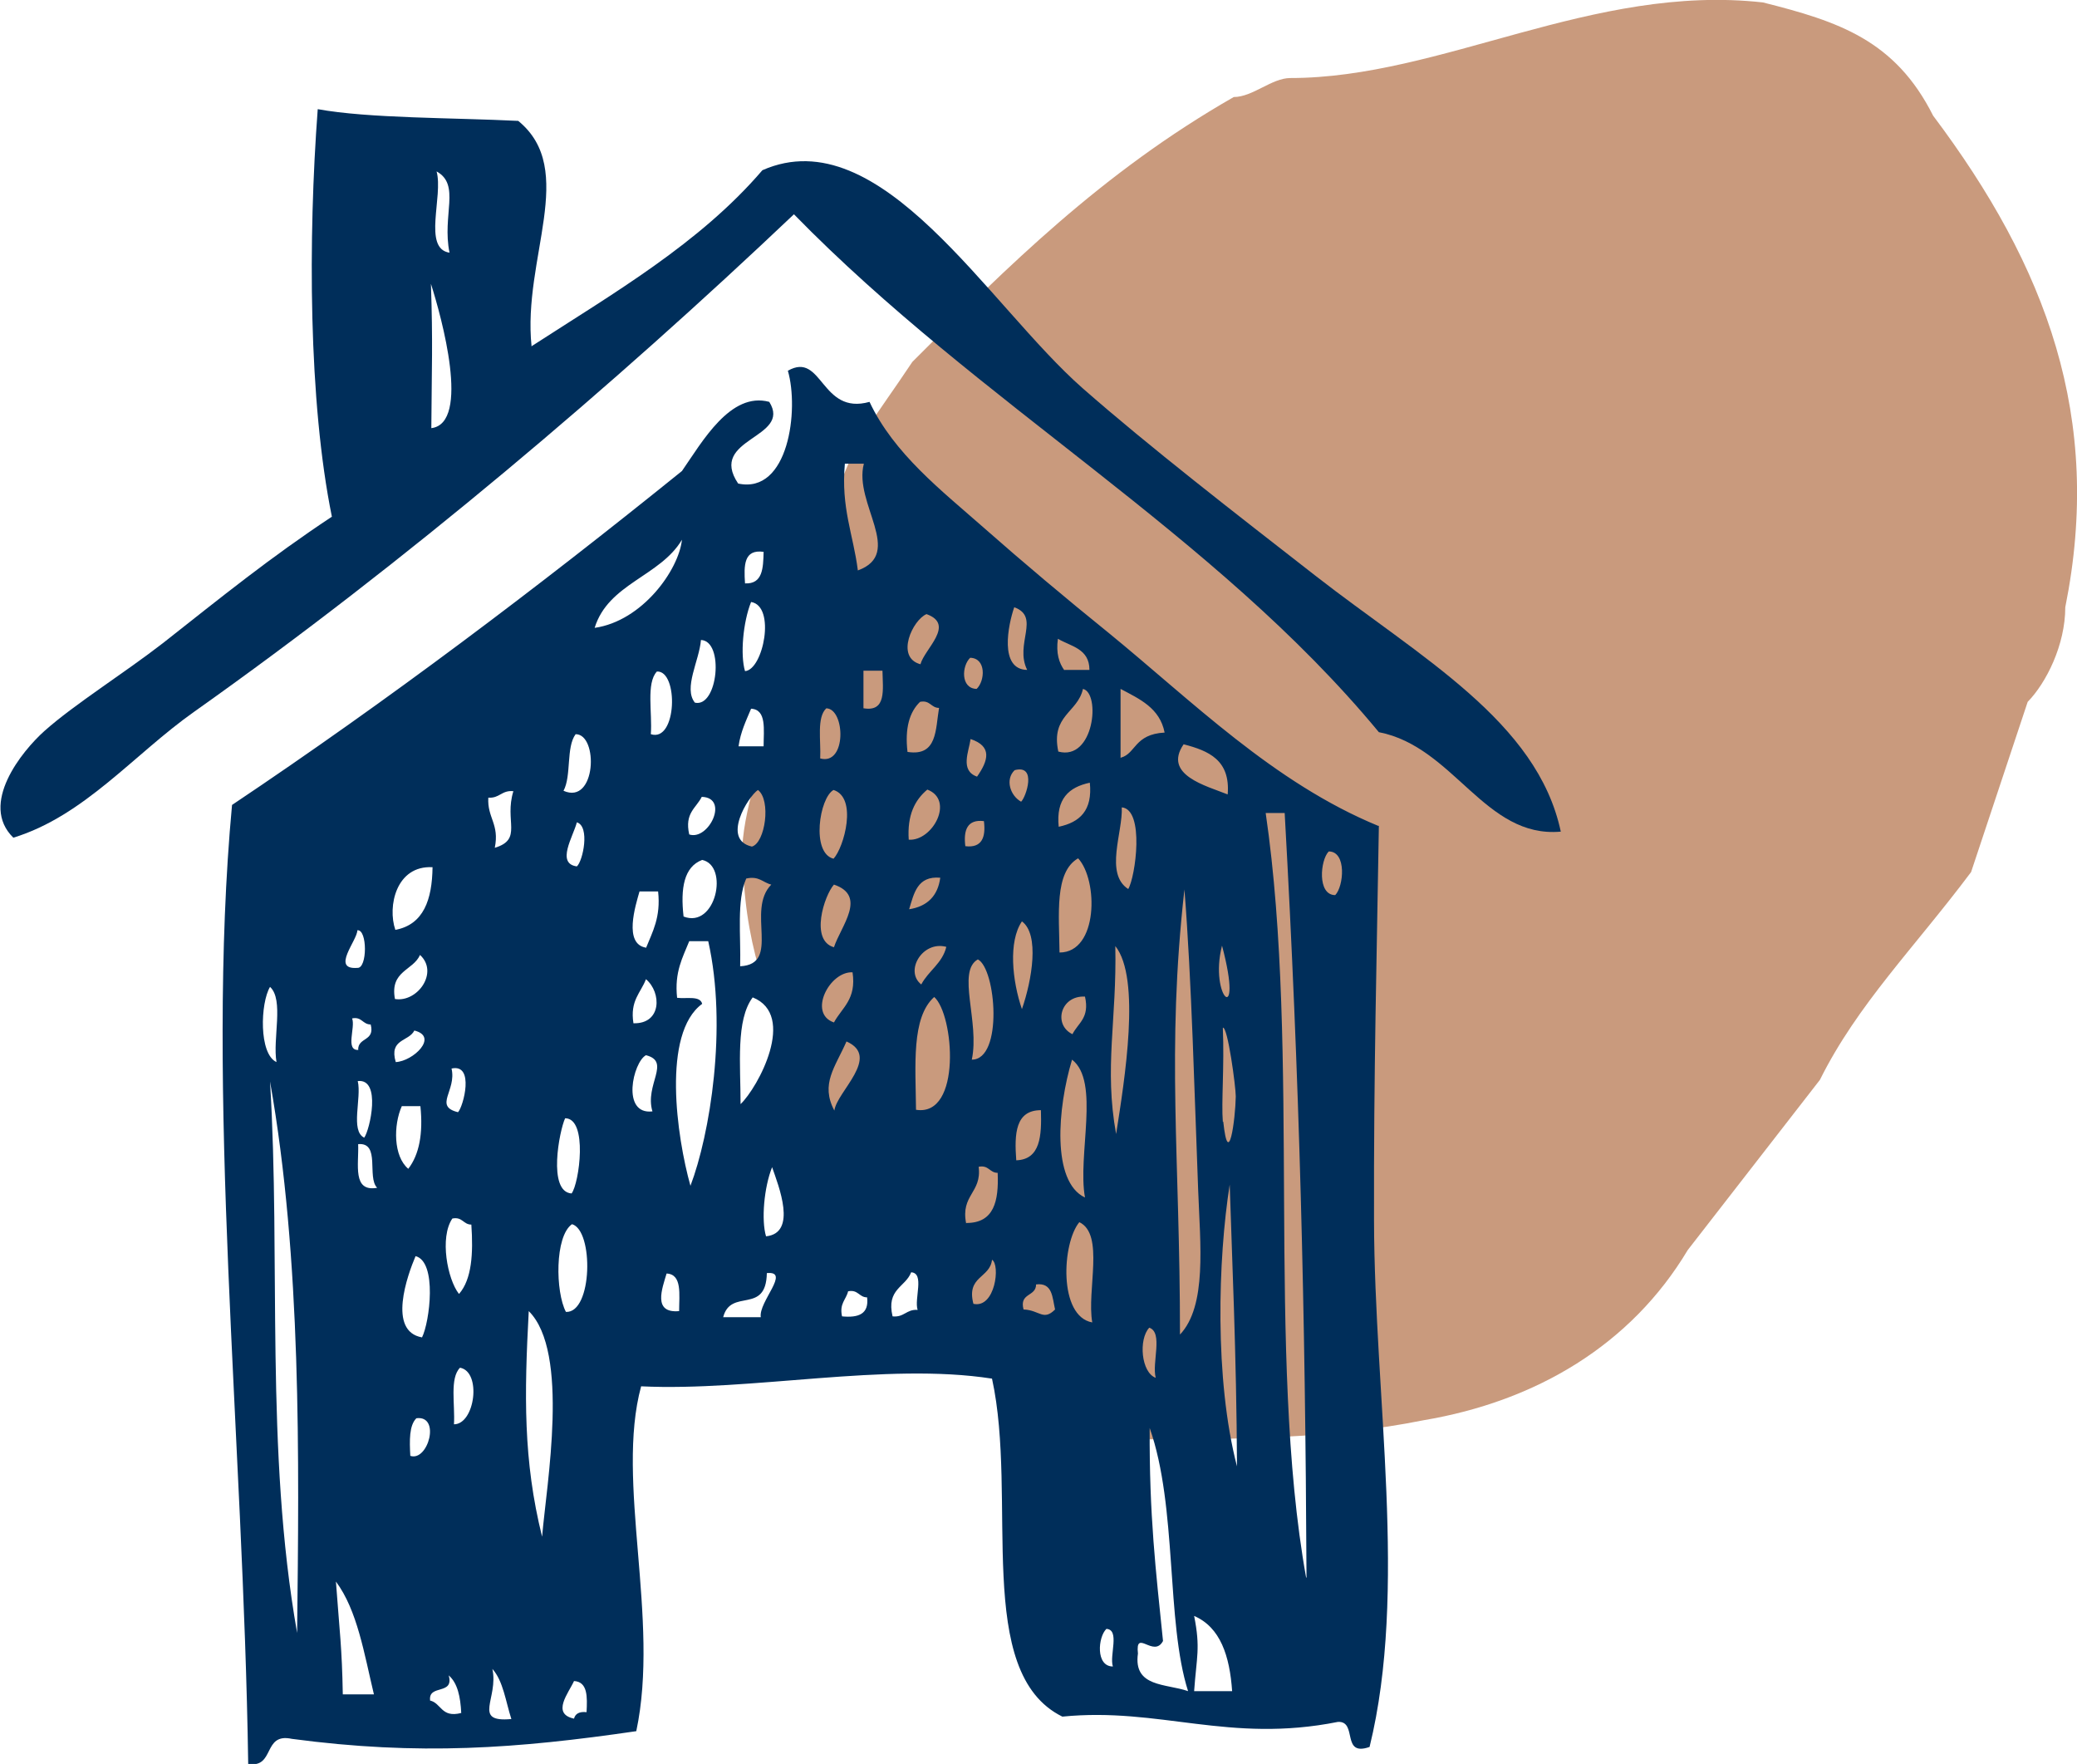 <?xml version="1.0" encoding="UTF-8"?><svg xmlns="http://www.w3.org/2000/svg" viewBox="0 0 51.38 43.63"><defs><style>.d{fill:#c99a7d;}.e{fill:#002e5a;fill-rule:evenodd;}</style></defs><g id="a"/><g id="b"><g id="c"><g><path class="d" d="M18.36,21.1c0-.94,.47-2.34,.94-3.74l1.4-5.14c.47-1.4,.94-1.87,1.87-3.27,2.34-2.34,4.68-4.68,7.95-6.55,.47,0,.94-.47,1.4-.47,3.74,0,7.48-2.34,11.69-1.87,1.87,.47,3.27,.93,4.21,2.8,2.81,3.74,4.21,7.48,3.27,12.16,0,.93-.47,1.87-.93,2.34l-1.4,4.21c-1.4,1.87-2.81,3.27-3.74,5.14l-3.27,4.21c-1.4,2.34-3.74,3.74-6.54,4.21-2.34,.47-4.68,.47-7.01,.47-.47,0-1.4-.47-1.87-.93-1.4-1.4-2.81-2.34-3.74-3.74-1.87-3.27-4.21-5.61-4.21-9.82Z"/><g><path class="e" d="M13.14,8.57c2.04-1.32,4.17-2.55,5.72-4.36,2.93-1.29,5.59,3.35,7.93,5.4,1.63,1.43,3.76,3.08,5.75,4.63,2.59,2.02,5.49,3.6,6.07,6.33-1.88,.17-2.64-2.1-4.5-2.46-4.08-4.93-9.86-8.09-14.47-12.81-4.47,4.24-9.59,8.59-14.83,12.3-1.49,1.05-2.72,2.58-4.48,3.12-.85-.83,.21-2.14,.77-2.64,.74-.66,1.96-1.42,2.94-2.18,1.46-1.15,2.63-2.1,4.17-3.12-.58-2.85-.59-6.88-.35-10.08,1.26,.23,3.35,.21,4.96,.29,1.48,1.21,.1,3.4,.33,5.58Zm-2.02-2.32c-.19-.93,.28-1.68-.32-2.01,.17,.61-.35,1.91,.32,2.01Zm-.45,4.34c.98-.12,.25-2.76-.01-3.57,.05,1.46,.02,2.05,.01,3.57Z"/><path class="e" d="M34.11,20.42c-.05,3.18-.13,6.09-.12,9.77,.01,4.38,.84,9.15-.11,13.02-.71,.25-.29-.64-.78-.62-2.7,.54-4.41-.37-6.82-.13-2.21-1.09-1.09-5.39-1.74-8.36-2.63-.41-5.96,.32-8.68,.19-.64,2.35,.47,5.76-.12,8.53-2.95,.43-5.37,.61-8.52,.19-.73-.16-.41,.73-1.08,.62-.12-8.1-1.06-16.63-.4-23.72,3.87-2.59,7.55-5.37,11.13-8.26,.5-.72,1.2-1.97,2.16-1.71,.57,.91-1.53,.89-.77,2.02,1.25,.27,1.51-1.83,1.23-2.79,.86-.49,.81,1.11,2.02,.77,.6,1.28,1.79,2.2,2.8,3.09,1.01,.89,2.07,1.78,3.11,2.62,2.06,1.68,4.08,3.71,6.68,4.78Zm-12.89-6.31c1.16-.42-.11-1.66,.15-2.64-.16,0-.31,0-.47,0-.1,1.09,.21,1.76,.32,2.63Zm-6.51,1.42c1.18-.17,2.08-1.43,2.16-2.18-.54,.91-1.82,1.08-2.16,2.18Zm3.72-1.1c.44,.02,.45-.38,.46-.78-.49-.07-.49,.33-.46,.78Zm0,2.17c.45-.03,.77-1.61,.15-1.71-.2,.5-.27,1.31-.15,1.71Zm6.98-.03c-.32-.64,.34-1.31-.32-1.55-.15,.43-.38,1.54,.32,1.55Zm-2.64-.14c.1-.38,.87-.98,.15-1.24-.34,.14-.78,1.07-.15,1.24Zm-5.58,.95c.57,.13,.73-1.53,.15-1.55-.04,.51-.44,1.19-.15,1.55Zm9.14-.81c.21,0,.41,0,.62,0,0-.53-.46-.58-.78-.77-.05,.36,.03,.6,.16,.78Zm-2.17,.47c.21-.2,.24-.76-.16-.77-.21,.2-.24,.76,.16,.77Zm-8.06,1.12c.65,.21,.69-1.58,.15-1.55-.27,.29-.11,1.02-.15,1.55Zm5.27-.64c.56,.09,.47-.46,.46-.93-.15,0-.31,0-.47,0,0,.31,0,.62,0,.93Zm4.81,1.07c.89,.24,1.05-1.45,.61-1.55-.13,.59-.8,.65-.61,1.55Zm1.55,.15c.37-.1,.33-.58,1.08-.62-.12-.61-.62-.83-1.09-1.08,0,.57,0,1.14,0,1.71Zm-5.27-.14c.73,.11,.68-.56,.77-1.09-.2,0-.22-.2-.47-.15-.26,.25-.38,.65-.31,1.24Zm-4.19-.14c.21,0,.41,0,.62,0,0-.41,.08-.91-.31-.93-.12,.29-.26,.57-.31,.93Zm2.02,.3c.66,.18,.62-1.23,.15-1.24-.24,.23-.13,.79-.15,1.24Zm-6.35,.8c.81,.36,.87-1.4,.3-1.4-.24,.32-.1,1.03-.3,1.4Zm10.23-.35c.28-.4,.38-.75-.16-.93-.04,.3-.27,.78,.16,.93Zm6.2,.44c.07-.85-.47-1.08-1.09-1.24-.52,.76,.57,1.03,1.09,1.24Zm-5.11,.18c.12-.11,.4-.93-.16-.78-.24,.23-.11,.63,.16,.78Zm.93,.62c.52-.11,.84-.4,.77-1.09-.52,.11-.84,.4-.77,1.09Zm-14.11-.72c-.03,.5,.28,.65,.16,1.24,.7-.21,.23-.66,.46-1.4-.29-.03-.34,.18-.62,.16Zm6.52,1.21c.33-.09,.48-1.15,.15-1.4-.24,.16-.91,1.23-.15,1.4Zm2.02,.3c.26-.28,.6-1.51,0-1.7-.35,.19-.56,1.56,0,1.7Zm1.86-.47c.59,.04,1.14-.98,.46-1.24-.31,.26-.5,.63-.46,1.24Zm-5.43-.13c.48,.16,1-.91,.31-.93-.14,.28-.43,.4-.31,.93Zm10.86,1.35c.18-.3,.41-1.97-.16-2.02,.03,.61-.43,1.64,.16,2.02Zm4.41,17.03c-.03-6.61-.17-12.29-.54-18.91-.16,0-.31,0-.47,0,.87,5.94,.01,13.38,1,18.91ZM14.27,21.43c.15-.13,.33-.99,0-1.09-.09,.35-.52,1.02,0,1.09Zm9.61-.5c.41,.05,.51-.22,.46-.62-.41-.05-.51,.22-.46,.62Zm9.15,1.21c.21-.21,.29-1.08-.16-1.08-.21,.21-.29,1.08,.16,1.08Zm-16.12,.53c.8,.31,1.13-1.26,.46-1.4-.45,.17-.54,.7-.46,1.4Zm9.3,.89c.96,0,.96-1.79,.46-2.33-.59,.34-.47,1.39-.46,2.33Zm-16.43-.56c.7-.13,.91-.75,.92-1.55-.9-.05-1.12,.97-.92,1.55Zm8.53,.9c1.02-.05,.14-1.38,.77-2.02-.21-.05-.3-.22-.62-.15-.24,.54-.13,1.41-.15,2.17Zm4.18-1.41c.45-.07,.71-.33,.77-.78-.57-.05-.65,.39-.77,.78Zm-1.86,.94c.17-.52,.83-1.27,0-1.55-.24,.27-.6,1.38,0,1.55Zm-4.65,.02c.16-.4,.37-.76,.3-1.4-.15,0-.31,0-.46,0-.1,.35-.4,1.3,.16,1.39Zm13.21,9.56c.67-.71,.5-2.23,.45-3.57-.09-2.32-.16-5.18-.34-7.44-.45,4.01-.11,6.6-.11,11.01Zm-3.91-8.05c.25-.72,.44-1.85,0-2.17-.34,.5-.24,1.47,0,2.17Zm-16.44-1.02c.25,.02,.25-.96,0-.93,0,.25-.66,.98,0,.93Zm7.91,.74c.23,.03,.57-.06,.62,.15-1,.73-.63,3.29-.29,4.5,.48-1.26,.92-3.92,.44-6.05-.16,0-.31,0-.47,0-.16,.4-.37,.76-.3,1.4Zm6.04-.33c.18-.34,.52-.52,.62-.93-.59-.16-1.04,.6-.62,.93Zm4.82,3.7c.21-1.34,.62-3.85-.02-4.65,.04,1.83-.28,3,.02,4.65Zm2.62-4.66c-.33,1.28,.55,2.07,0,0h0Zm-20.46,1.32c.56,.09,1.09-.66,.62-1.09-.17,.39-.75,.39-.62,1.09Zm14.27,1.5c.78,0,.6-2.25,.15-2.48-.53,.3,.05,1.55-.15,2.48Zm-3.41-.92c.2-.37,.56-.57,.46-1.24-.57-.03-1.11,1.02-.46,1.24Zm-4.96,.02c.7,.02,.7-.76,.31-1.09-.13,.34-.4,.53-.31,1.09Zm-8.83,.96c-.1-.57,.19-1.54-.16-1.86-.24,.4-.28,1.66,.16,1.86Zm11.48,1.04c.43-.41,1.4-2.2,.3-2.64-.42,.56-.3,1.66-.3,2.64Zm4.34,.14c1.14,.18,.94-2.36,.45-2.79-.57,.51-.46,1.7-.45,2.79Zm3.87-1.87c.14-.28,.43-.4,.31-.93-.61-.03-.79,.7-.31,.93Zm-17.67,.38c0-.31,.42-.2,.31-.62-.2,0-.22-.2-.46-.15,.09,.22-.18,.8,.16,.78Zm21.4,1.78c.13,1.22,.3-.05,.31-.62,0-.24-.2-1.74-.32-1.7,.04,.96-.04,1.84,0,2.33Zm-20.47-1.47c.43-.02,1.07-.63,.46-.78-.14,.28-.63,.2-.46,.78Zm10.85,1.2c.06-.47,1.16-1.33,.3-1.71-.28,.64-.65,1.05-.3,1.71Zm-4.5,.02c-.2-.66,.47-1.23-.16-1.39-.32,.17-.62,1.48,.16,1.39Zm10.7,2.13c-.19-1.05,.38-2.87-.32-3.41-.36,1.19-.51,3.02,.32,3.41Zm-15.51-2.11c.13-.13,.42-1.21-.16-1.08,.13,.55-.45,.93,.16,1.08Zm-3.98,12.88c.05-4.34,.11-9.23-.67-13.64,.27,4.44-.13,9.1,.67,13.64Zm1.66-12.25c.14-.19,.43-1.47-.16-1.4,.1,.42-.19,1.23,.16,1.4Zm1.09,.77c.27-.35,.37-.87,.3-1.55-.15,0-.31,0-.46,0-.21,.47-.21,1.24,.16,1.55Zm15.04-.21c.6-.02,.63-.61,.61-1.24-.63,0-.66,.58-.61,1.24Zm-11,.82c.19-.25,.41-1.86-.16-1.86-.14,.3-.44,1.82,.16,1.86Zm-4.81-.14c-.26-.26,.09-1.13-.47-1.08,.02,.5-.15,1.19,.47,1.08Zm9.62,1.2c.78-.08,.31-1.25,.15-1.71-.2,.5-.27,1.31-.15,1.71Zm4.96-.33c.68,0,.8-.54,.77-1.24-.2,0-.22-.2-.47-.15,.08,.65-.45,.69-.31,1.4Zm6.69,6.02c-.01-2.73-.13-5.33-.18-6.97-.29,1.84-.38,4.81,.18,6.97Zm-19.24-4.27c.31-.36,.35-.99,.3-1.71-.2,0-.22-.2-.47-.15-.32,.47-.12,1.5,.16,1.86Zm2.64,.45c.66,.03,.69-2.02,.15-2.17-.43,.3-.41,1.68-.15,2.17Zm13.02,.26c-.14-.79,.31-2.18-.32-2.48-.43,.52-.52,2.33,.32,2.48Zm-16.58,.37c.19-.38,.38-1.87-.16-2.01-.2,.47-.7,1.86,.16,2.01Zm13.64-.83c.54,.12,.67-.97,.46-1.09-.05,.46-.64,.4-.46,1.09Zm-7.28,.18c0-.41,.08-.91-.31-.93-.11,.37-.35,.99,.31,.93Zm1.09,.15c.31,0,.62,0,.93,0-.06-.38,.75-1.15,.15-1.09-.02,1.04-.89,.36-1.08,1.09Zm4.19-.02c.29,.03,.34-.18,.62-.16-.09-.27,.18-.91-.16-.93-.14,.37-.62,.41-.46,1.09Zm3.25-.17c.39,.02,.48,.29,.77,0-.07-.3-.06-.67-.47-.62,0,.31-.42,.2-.31,.62Zm-4.5,.17c.41,.04,.67-.06,.62-.47-.2,0-.22-.2-.47-.15-.05,.21-.22,.3-.15,.62Zm-7.42,5.45c.11-1.3,.69-4.57-.33-5.58-.11,2.06-.14,3.69,.33,5.58Zm15.18-3.93c-.1-.37,.19-1.12-.16-1.24-.27,.29-.2,1.11,.16,1.24Zm-17.36,1.15c.52,0,.69-1.3,.15-1.4-.26,.26-.12,.91-.15,1.4Zm-1.08,.78c.44,.15,.76-1.01,.15-.93-.18,.18-.17,.55-.15,.93Zm18.62,4.58c-.23,.43-.69-.32-.62,.31-.12,.84,.7,.74,1.24,.93-.55-1.73-.26-4.55-.95-6.51-.01,2.19,.15,3.5,.33,5.27Zm-20.3,1.32c.26,0,.52,0,.78,0-.24-1-.41-2.08-.94-2.79,.09,1.23,.15,1.63,.17,2.79Zm21.08-.08c.31,0,.62,0,.93,0-.06-.87-.29-1.58-.94-1.86,.16,.8,.06,1.01,0,1.86Zm-2.02-.61c-.09-.27,.18-.91-.16-.93-.21,.2-.27,.93,.16,.93Zm-14.88,1.3c-.14-.43-.2-.94-.47-1.24,.16,.73-.51,1.33,.47,1.24Zm-2.02-.46c.29,.06,.28,.44,.78,.31-.02-.4-.09-.74-.31-.93,.14,.5-.51,.21-.46,.62Zm3.57,.45c.03-.12,.13-.18,.31-.16,.02-.38,.03-.75-.31-.77-.13,.29-.57,.81,0,.93Z"/></g></g></g></g></svg>